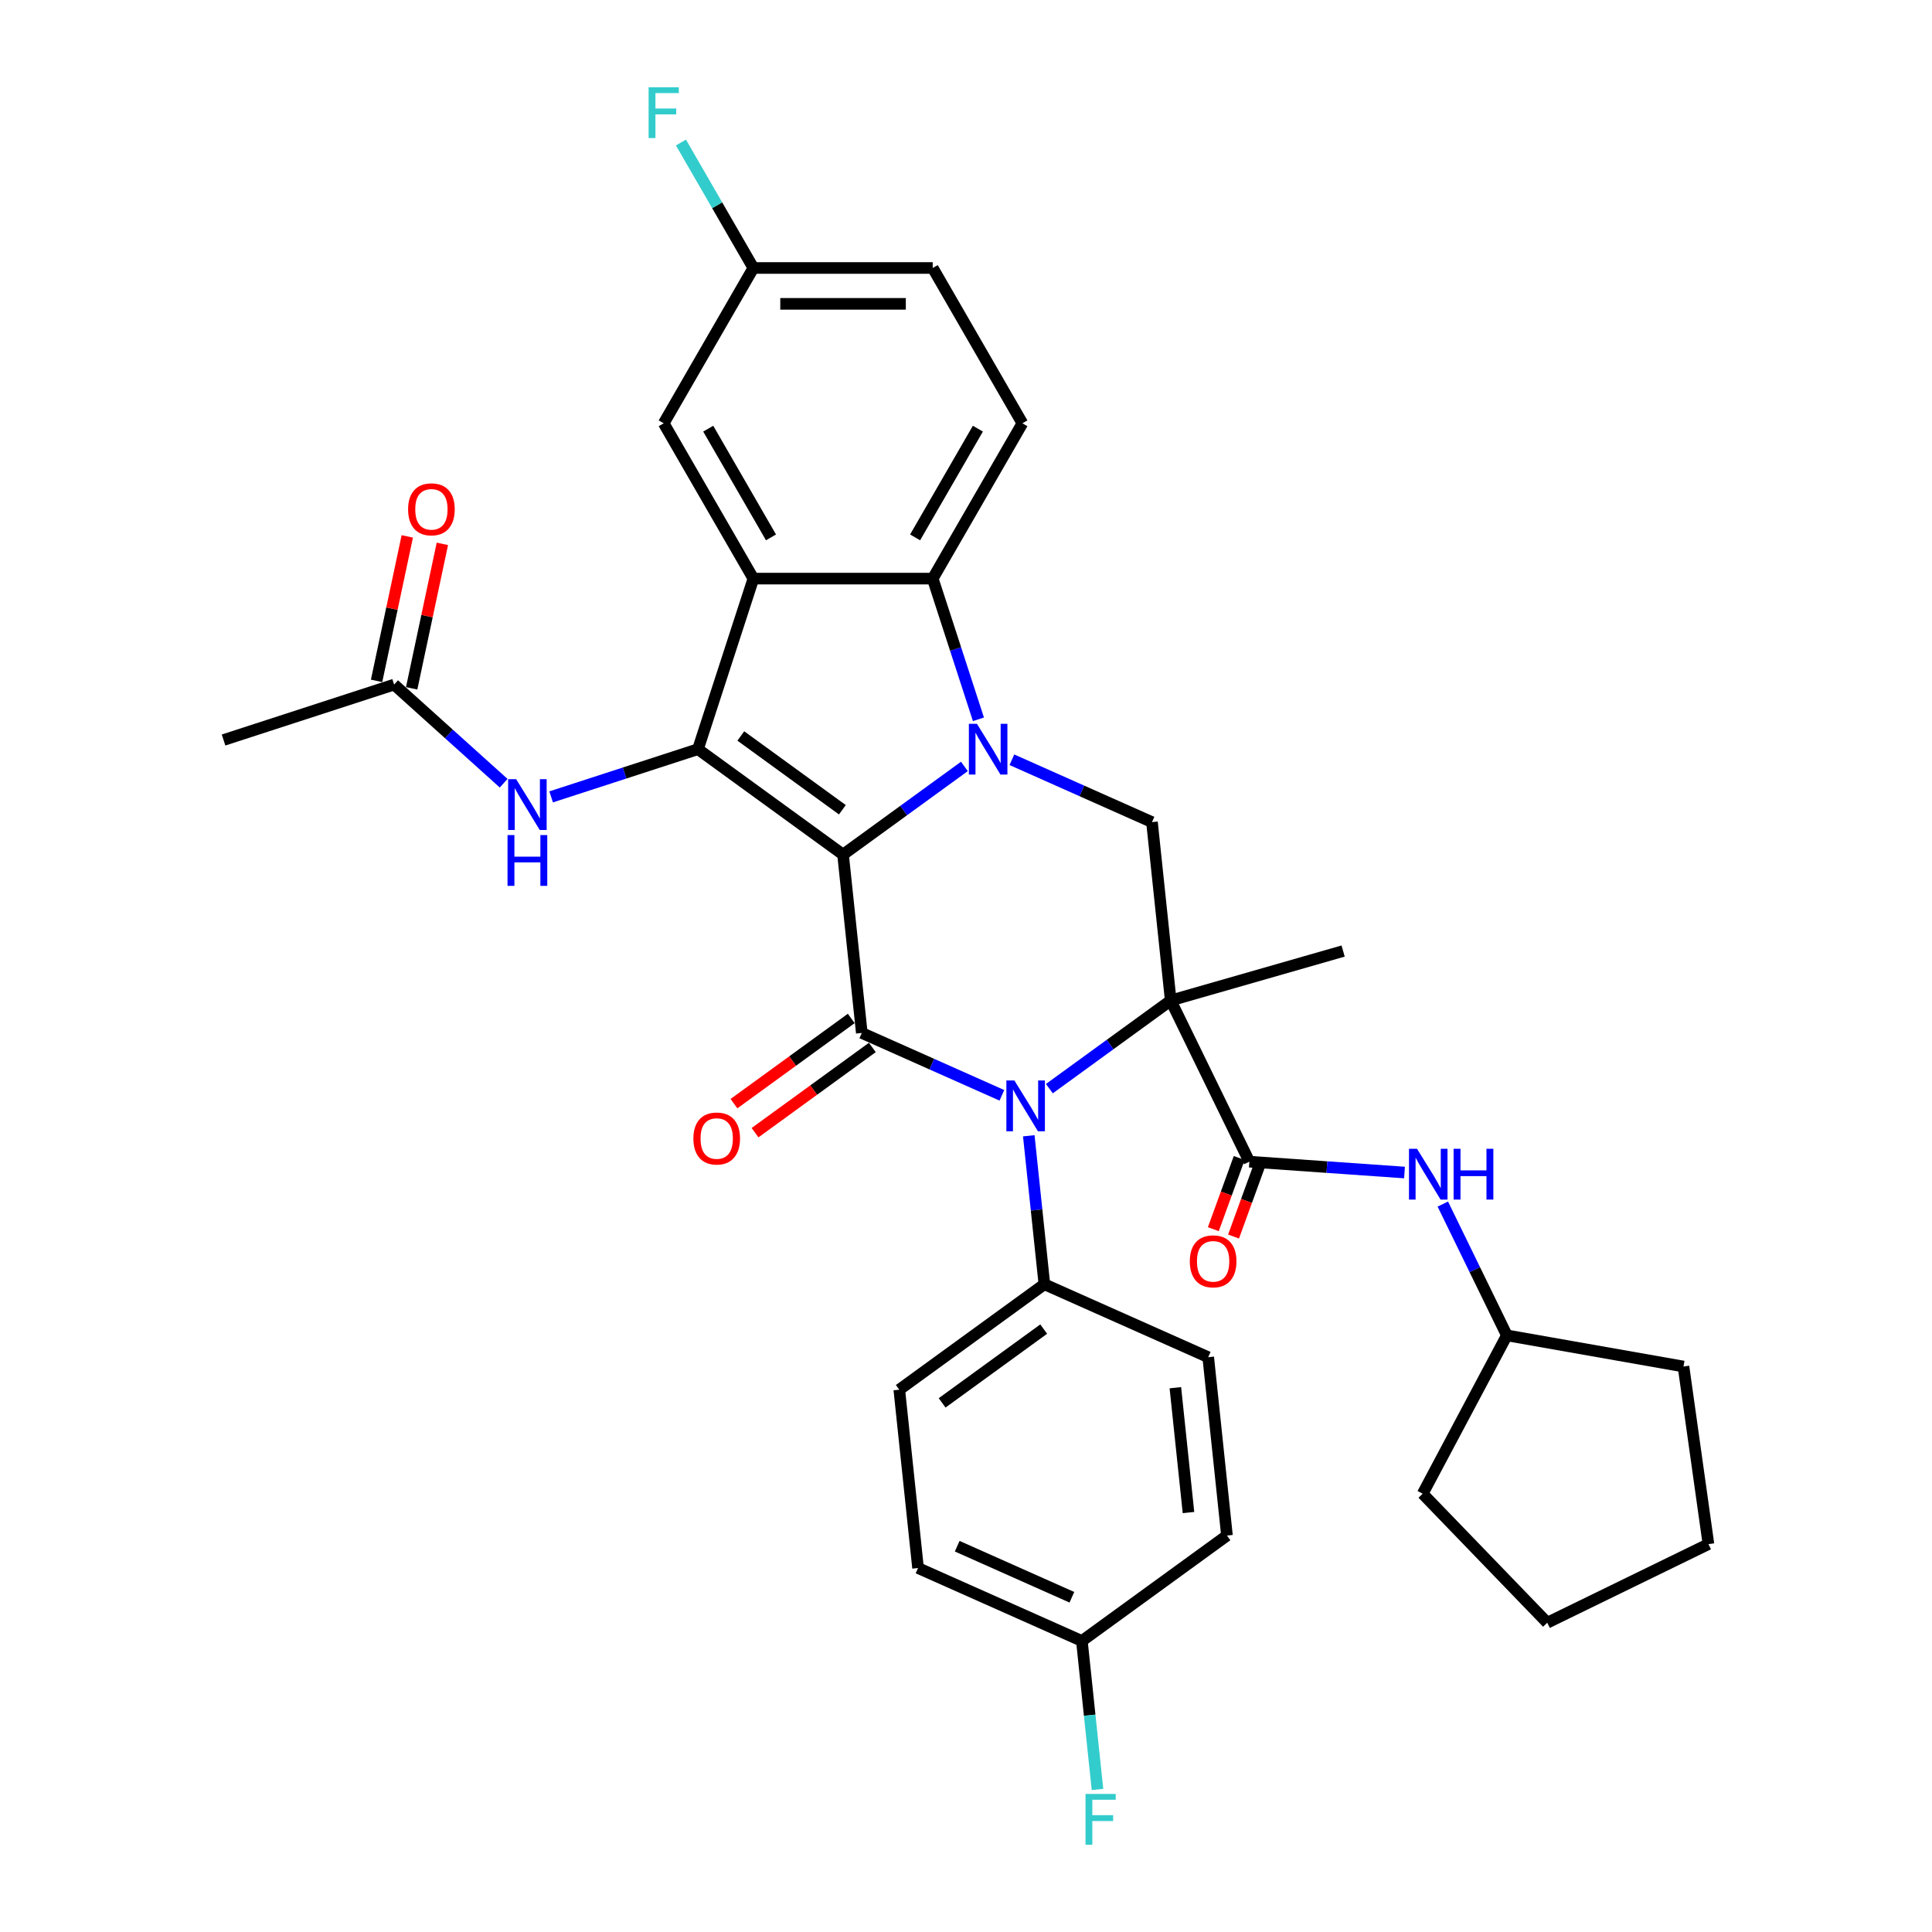 <?xml version='1.0' encoding='iso-8859-1'?>
<svg version='1.1' baseProfile='full'
              xmlns='http://www.w3.org/2000/svg'
                      xmlns:rdkit='http://www.rdkit.org/xml'
                      xmlns:xlink='http://www.w3.org/1999/xlink'
                  xml:space='preserve'
width='1000px' height='1000px' viewBox='0 0 1000 1000'>
<!-- END OF HEADER -->
<rect style='opacity:1.0;fill:#FFFFFF;stroke:none' width='1000' height='1000' x='0' y='0'> </rect>
<path class='bond-1' d='M 436.362,442.335 L 467.766,419.518' style='fill:none;fill-rule:evenodd;stroke:#000000;stroke-width:6px;stroke-linecap:butt;stroke-linejoin:miter;stroke-opacity:1' />
<path class='bond-1' d='M 467.766,419.518 L 499.171,396.702' style='fill:none;fill-rule:evenodd;stroke:#0000FF;stroke-width:6px;stroke-linecap:butt;stroke-linejoin:miter;stroke-opacity:1' />
<path class='bond-2' d='M 436.362,442.335 L 446.065,534.653' style='fill:none;fill-rule:evenodd;stroke:#000000;stroke-width:6px;stroke-linecap:butt;stroke-linejoin:miter;stroke-opacity:1' />
<path class='bond-3' d='M 436.362,442.335 L 361.264,387.772' style='fill:none;fill-rule:evenodd;stroke:#000000;stroke-width:6px;stroke-linecap:butt;stroke-linejoin:miter;stroke-opacity:1' />
<path class='bond-3' d='M 436.01,419.131 L 383.441,380.937' style='fill:none;fill-rule:evenodd;stroke:#000000;stroke-width:6px;stroke-linecap:butt;stroke-linejoin:miter;stroke-opacity:1' />
<path class='bond-0' d='M 605.966,517.847 L 574.561,540.663' style='fill:none;fill-rule:evenodd;stroke:#000000;stroke-width:6px;stroke-linecap:butt;stroke-linejoin:miter;stroke-opacity:1' />
<path class='bond-0' d='M 574.561,540.663 L 543.157,563.48' style='fill:none;fill-rule:evenodd;stroke:#0000FF;stroke-width:6px;stroke-linecap:butt;stroke-linejoin:miter;stroke-opacity:1' />
<path class='bond-7' d='M 605.966,517.847 L 646.658,601.279' style='fill:none;fill-rule:evenodd;stroke:#000000;stroke-width:6px;stroke-linecap:butt;stroke-linejoin:miter;stroke-opacity:1' />
<path class='bond-18' d='M 605.966,517.847 L 695.197,492.26' style='fill:none;fill-rule:evenodd;stroke:#000000;stroke-width:6px;stroke-linecap:butt;stroke-linejoin:miter;stroke-opacity:1' />
<path class='bond-34' d='M 605.966,517.847 L 596.263,425.528' style='fill:none;fill-rule:evenodd;stroke:#000000;stroke-width:6px;stroke-linecap:butt;stroke-linejoin:miter;stroke-opacity:1' />
<path class='bond-6' d='M 506.436,372.307 L 494.606,335.898' style='fill:none;fill-rule:evenodd;stroke:#0000FF;stroke-width:6px;stroke-linecap:butt;stroke-linejoin:miter;stroke-opacity:1' />
<path class='bond-6' d='M 494.606,335.898 L 482.776,299.489' style='fill:none;fill-rule:evenodd;stroke:#000000;stroke-width:6px;stroke-linecap:butt;stroke-linejoin:miter;stroke-opacity:1' />
<path class='bond-8' d='M 523.751,393.244 L 560.007,409.386' style='fill:none;fill-rule:evenodd;stroke:#0000FF;stroke-width:6px;stroke-linecap:butt;stroke-linejoin:miter;stroke-opacity:1' />
<path class='bond-8' d='M 560.007,409.386 L 596.263,425.528' style='fill:none;fill-rule:evenodd;stroke:#000000;stroke-width:6px;stroke-linecap:butt;stroke-linejoin:miter;stroke-opacity:1' />
<path class='bond-4' d='M 446.065,534.653 L 482.321,550.795' style='fill:none;fill-rule:evenodd;stroke:#000000;stroke-width:6px;stroke-linecap:butt;stroke-linejoin:miter;stroke-opacity:1' />
<path class='bond-4' d='M 482.321,550.795 L 518.577,566.937' style='fill:none;fill-rule:evenodd;stroke:#0000FF;stroke-width:6px;stroke-linecap:butt;stroke-linejoin:miter;stroke-opacity:1' />
<path class='bond-13' d='M 440.609,527.143 L 410.254,549.197' style='fill:none;fill-rule:evenodd;stroke:#000000;stroke-width:6px;stroke-linecap:butt;stroke-linejoin:miter;stroke-opacity:1' />
<path class='bond-13' d='M 410.254,549.197 L 379.899,571.252' style='fill:none;fill-rule:evenodd;stroke:#FF0000;stroke-width:6px;stroke-linecap:butt;stroke-linejoin:miter;stroke-opacity:1' />
<path class='bond-13' d='M 451.522,542.163 L 421.166,564.217' style='fill:none;fill-rule:evenodd;stroke:#000000;stroke-width:6px;stroke-linecap:butt;stroke-linejoin:miter;stroke-opacity:1' />
<path class='bond-13' d='M 421.166,564.217 L 390.811,586.272' style='fill:none;fill-rule:evenodd;stroke:#FF0000;stroke-width:6px;stroke-linecap:butt;stroke-linejoin:miter;stroke-opacity:1' />
<path class='bond-5' d='M 361.264,387.772 L 389.949,299.489' style='fill:none;fill-rule:evenodd;stroke:#000000;stroke-width:6px;stroke-linecap:butt;stroke-linejoin:miter;stroke-opacity:1' />
<path class='bond-9' d='M 361.264,387.772 L 323.267,400.118' style='fill:none;fill-rule:evenodd;stroke:#000000;stroke-width:6px;stroke-linecap:butt;stroke-linejoin:miter;stroke-opacity:1' />
<path class='bond-9' d='M 323.267,400.118 L 285.27,412.464' style='fill:none;fill-rule:evenodd;stroke:#0000FF;stroke-width:6px;stroke-linecap:butt;stroke-linejoin:miter;stroke-opacity:1' />
<path class='bond-11' d='M 532.492,587.874 L 536.531,626.301' style='fill:none;fill-rule:evenodd;stroke:#0000FF;stroke-width:6px;stroke-linecap:butt;stroke-linejoin:miter;stroke-opacity:1' />
<path class='bond-11' d='M 536.531,626.301 L 540.57,664.728' style='fill:none;fill-rule:evenodd;stroke:#000000;stroke-width:6px;stroke-linecap:butt;stroke-linejoin:miter;stroke-opacity:1' />
<path class='bond-14' d='M 389.949,299.489 L 343.535,219.098' style='fill:none;fill-rule:evenodd;stroke:#000000;stroke-width:6px;stroke-linecap:butt;stroke-linejoin:miter;stroke-opacity:1' />
<path class='bond-14' d='M 399.065,278.147 L 366.576,221.874' style='fill:none;fill-rule:evenodd;stroke:#000000;stroke-width:6px;stroke-linecap:butt;stroke-linejoin:miter;stroke-opacity:1' />
<path class='bond-35' d='M 389.949,299.489 L 482.776,299.489' style='fill:none;fill-rule:evenodd;stroke:#000000;stroke-width:6px;stroke-linecap:butt;stroke-linejoin:miter;stroke-opacity:1' />
<path class='bond-12' d='M 482.776,299.489 L 529.189,219.098' style='fill:none;fill-rule:evenodd;stroke:#000000;stroke-width:6px;stroke-linecap:butt;stroke-linejoin:miter;stroke-opacity:1' />
<path class='bond-12' d='M 473.66,278.147 L 506.149,221.874' style='fill:none;fill-rule:evenodd;stroke:#000000;stroke-width:6px;stroke-linecap:butt;stroke-linejoin:miter;stroke-opacity:1' />
<path class='bond-10' d='M 646.658,601.279 L 686.813,604.087' style='fill:none;fill-rule:evenodd;stroke:#000000;stroke-width:6px;stroke-linecap:butt;stroke-linejoin:miter;stroke-opacity:1' />
<path class='bond-10' d='M 686.813,604.087 L 726.969,606.895' style='fill:none;fill-rule:evenodd;stroke:#0000FF;stroke-width:6px;stroke-linecap:butt;stroke-linejoin:miter;stroke-opacity:1' />
<path class='bond-16' d='M 641.424,599.374 L 634.72,617.797' style='fill:none;fill-rule:evenodd;stroke:#000000;stroke-width:6px;stroke-linecap:butt;stroke-linejoin:miter;stroke-opacity:1' />
<path class='bond-16' d='M 634.72,617.797 L 628.016,636.22' style='fill:none;fill-rule:evenodd;stroke:#FF0000;stroke-width:6px;stroke-linecap:butt;stroke-linejoin:miter;stroke-opacity:1' />
<path class='bond-16' d='M 651.892,603.184 L 645.188,621.607' style='fill:none;fill-rule:evenodd;stroke:#000000;stroke-width:6px;stroke-linecap:butt;stroke-linejoin:miter;stroke-opacity:1' />
<path class='bond-16' d='M 645.188,621.607 L 638.484,640.029' style='fill:none;fill-rule:evenodd;stroke:#FF0000;stroke-width:6px;stroke-linecap:butt;stroke-linejoin:miter;stroke-opacity:1' />
<path class='bond-15' d='M 260.69,405.391 L 232.343,379.868' style='fill:none;fill-rule:evenodd;stroke:#0000FF;stroke-width:6px;stroke-linecap:butt;stroke-linejoin:miter;stroke-opacity:1' />
<path class='bond-15' d='M 232.343,379.868 L 203.996,354.344' style='fill:none;fill-rule:evenodd;stroke:#000000;stroke-width:6px;stroke-linecap:butt;stroke-linejoin:miter;stroke-opacity:1' />
<path class='bond-24' d='M 746.802,623.219 L 763.377,657.203' style='fill:none;fill-rule:evenodd;stroke:#0000FF;stroke-width:6px;stroke-linecap:butt;stroke-linejoin:miter;stroke-opacity:1' />
<path class='bond-24' d='M 763.377,657.203 L 779.952,691.187' style='fill:none;fill-rule:evenodd;stroke:#000000;stroke-width:6px;stroke-linecap:butt;stroke-linejoin:miter;stroke-opacity:1' />
<path class='bond-19' d='M 540.57,664.728 L 465.472,719.29' style='fill:none;fill-rule:evenodd;stroke:#000000;stroke-width:6px;stroke-linecap:butt;stroke-linejoin:miter;stroke-opacity:1' />
<path class='bond-19' d='M 540.218,687.932 L 487.649,726.125' style='fill:none;fill-rule:evenodd;stroke:#000000;stroke-width:6px;stroke-linecap:butt;stroke-linejoin:miter;stroke-opacity:1' />
<path class='bond-20' d='M 540.57,664.728 L 625.372,702.484' style='fill:none;fill-rule:evenodd;stroke:#000000;stroke-width:6px;stroke-linecap:butt;stroke-linejoin:miter;stroke-opacity:1' />
<path class='bond-22' d='M 529.189,219.098 L 482.776,138.708' style='fill:none;fill-rule:evenodd;stroke:#000000;stroke-width:6px;stroke-linecap:butt;stroke-linejoin:miter;stroke-opacity:1' />
<path class='bond-21' d='M 343.535,219.098 L 389.949,138.708' style='fill:none;fill-rule:evenodd;stroke:#000000;stroke-width:6px;stroke-linecap:butt;stroke-linejoin:miter;stroke-opacity:1' />
<path class='bond-17' d='M 213.076,356.274 L 221.023,318.886' style='fill:none;fill-rule:evenodd;stroke:#000000;stroke-width:6px;stroke-linecap:butt;stroke-linejoin:miter;stroke-opacity:1' />
<path class='bond-17' d='M 221.023,318.886 L 228.97,281.498' style='fill:none;fill-rule:evenodd;stroke:#FF0000;stroke-width:6px;stroke-linecap:butt;stroke-linejoin:miter;stroke-opacity:1' />
<path class='bond-17' d='M 194.916,352.414 L 202.864,315.026' style='fill:none;fill-rule:evenodd;stroke:#000000;stroke-width:6px;stroke-linecap:butt;stroke-linejoin:miter;stroke-opacity:1' />
<path class='bond-17' d='M 202.864,315.026 L 210.811,277.638' style='fill:none;fill-rule:evenodd;stroke:#FF0000;stroke-width:6px;stroke-linecap:butt;stroke-linejoin:miter;stroke-opacity:1' />
<path class='bond-29' d='M 203.996,354.344 L 115.713,383.029' style='fill:none;fill-rule:evenodd;stroke:#000000;stroke-width:6px;stroke-linecap:butt;stroke-linejoin:miter;stroke-opacity:1' />
<path class='bond-25' d='M 465.472,719.29 L 475.175,811.608' style='fill:none;fill-rule:evenodd;stroke:#000000;stroke-width:6px;stroke-linecap:butt;stroke-linejoin:miter;stroke-opacity:1' />
<path class='bond-26' d='M 625.372,702.484 L 635.075,794.802' style='fill:none;fill-rule:evenodd;stroke:#000000;stroke-width:6px;stroke-linecap:butt;stroke-linejoin:miter;stroke-opacity:1' />
<path class='bond-26' d='M 608.363,718.272 L 615.156,782.895' style='fill:none;fill-rule:evenodd;stroke:#000000;stroke-width:6px;stroke-linecap:butt;stroke-linejoin:miter;stroke-opacity:1' />
<path class='bond-27' d='M 389.949,138.708 L 371.207,106.245' style='fill:none;fill-rule:evenodd;stroke:#000000;stroke-width:6px;stroke-linecap:butt;stroke-linejoin:miter;stroke-opacity:1' />
<path class='bond-27' d='M 371.207,106.245 L 352.464,73.782' style='fill:none;fill-rule:evenodd;stroke:#33CCCC;stroke-width:6px;stroke-linecap:butt;stroke-linejoin:miter;stroke-opacity:1' />
<path class='bond-36' d='M 389.949,138.708 L 482.776,138.708' style='fill:none;fill-rule:evenodd;stroke:#000000;stroke-width:6px;stroke-linecap:butt;stroke-linejoin:miter;stroke-opacity:1' />
<path class='bond-36' d='M 403.873,157.273 L 468.852,157.273' style='fill:none;fill-rule:evenodd;stroke:#000000;stroke-width:6px;stroke-linecap:butt;stroke-linejoin:miter;stroke-opacity:1' />
<path class='bond-23' d='M 559.976,849.364 L 635.075,794.802' style='fill:none;fill-rule:evenodd;stroke:#000000;stroke-width:6px;stroke-linecap:butt;stroke-linejoin:miter;stroke-opacity:1' />
<path class='bond-28' d='M 559.976,849.364 L 564.015,887.791' style='fill:none;fill-rule:evenodd;stroke:#000000;stroke-width:6px;stroke-linecap:butt;stroke-linejoin:miter;stroke-opacity:1' />
<path class='bond-28' d='M 564.015,887.791 L 568.054,926.218' style='fill:none;fill-rule:evenodd;stroke:#33CCCC;stroke-width:6px;stroke-linecap:butt;stroke-linejoin:miter;stroke-opacity:1' />
<path class='bond-37' d='M 559.976,849.364 L 475.175,811.608' style='fill:none;fill-rule:evenodd;stroke:#000000;stroke-width:6px;stroke-linecap:butt;stroke-linejoin:miter;stroke-opacity:1' />
<path class='bond-37' d='M 554.807,826.741 L 495.446,800.311' style='fill:none;fill-rule:evenodd;stroke:#000000;stroke-width:6px;stroke-linecap:butt;stroke-linejoin:miter;stroke-opacity:1' />
<path class='bond-30' d='M 779.952,691.187 L 736.372,773.148' style='fill:none;fill-rule:evenodd;stroke:#000000;stroke-width:6px;stroke-linecap:butt;stroke-linejoin:miter;stroke-opacity:1' />
<path class='bond-31' d='M 779.952,691.187 L 871.368,707.306' style='fill:none;fill-rule:evenodd;stroke:#000000;stroke-width:6px;stroke-linecap:butt;stroke-linejoin:miter;stroke-opacity:1' />
<path class='bond-33' d='M 736.372,773.148 L 800.855,839.922' style='fill:none;fill-rule:evenodd;stroke:#000000;stroke-width:6px;stroke-linecap:butt;stroke-linejoin:miter;stroke-opacity:1' />
<path class='bond-32' d='M 871.368,707.306 L 884.287,799.229' style='fill:none;fill-rule:evenodd;stroke:#000000;stroke-width:6px;stroke-linecap:butt;stroke-linejoin:miter;stroke-opacity:1' />
<path class='bond-38' d='M 884.287,799.229 L 800.855,839.922' style='fill:none;fill-rule:evenodd;stroke:#000000;stroke-width:6px;stroke-linecap:butt;stroke-linejoin:miter;stroke-opacity:1' />
<path  class='atom-2' d='M 505.65 374.628
L 514.264 388.552
Q 515.118 389.926, 516.492 392.414
Q 517.866 394.901, 517.94 395.05
L 517.94 374.628
L 521.431 374.628
L 521.431 400.917
L 517.829 400.917
L 508.583 385.693
Q 507.506 383.911, 506.355 381.869
Q 505.242 379.826, 504.907 379.195
L 504.907 400.917
L 501.491 400.917
L 501.491 374.628
L 505.65 374.628
' fill='#0000FF'/>
<path  class='atom-5' d='M 525.056 559.265
L 533.67 573.189
Q 534.524 574.563, 535.898 577.05
Q 537.272 579.538, 537.346 579.687
L 537.346 559.265
L 540.837 559.265
L 540.837 585.553
L 537.235 585.553
L 527.989 570.33
Q 526.913 568.548, 525.762 566.505
Q 524.648 564.463, 524.313 563.832
L 524.313 585.553
L 520.897 585.553
L 520.897 559.265
L 525.056 559.265
' fill='#0000FF'/>
<path  class='atom-10' d='M 267.169 403.313
L 275.784 417.237
Q 276.638 418.611, 278.011 421.099
Q 279.385 423.587, 279.459 423.735
L 279.459 403.313
L 282.95 403.313
L 282.95 429.602
L 279.348 429.602
L 270.103 414.378
Q 269.026 412.596, 267.875 410.554
Q 266.761 408.511, 266.427 407.88
L 266.427 429.602
L 263.011 429.602
L 263.011 403.313
L 267.169 403.313
' fill='#0000FF'/>
<path  class='atom-10' d='M 262.695 432.231
L 266.259 432.231
L 266.259 443.407
L 279.701 443.407
L 279.701 432.231
L 283.265 432.231
L 283.265 458.519
L 279.701 458.519
L 279.701 446.377
L 266.259 446.377
L 266.259 458.519
L 262.695 458.519
L 262.695 432.231
' fill='#0000FF'/>
<path  class='atom-11' d='M 733.448 594.61
L 742.062 608.534
Q 742.916 609.908, 744.29 612.396
Q 745.664 614.884, 745.738 615.032
L 745.738 594.61
L 749.229 594.61
L 749.229 620.899
L 745.627 620.899
L 736.381 605.675
Q 735.305 603.893, 734.154 601.851
Q 733.04 599.808, 732.705 599.177
L 732.705 620.899
L 729.289 620.899
L 729.289 594.61
L 733.448 594.61
' fill='#0000FF'/>
<path  class='atom-11' d='M 752.385 594.61
L 755.949 594.61
L 755.949 605.786
L 769.391 605.786
L 769.391 594.61
L 772.955 594.61
L 772.955 620.899
L 769.391 620.899
L 769.391 608.757
L 755.949 608.757
L 755.949 620.899
L 752.385 620.899
L 752.385 594.61
' fill='#0000FF'/>
<path  class='atom-14' d='M 358.899 589.29
Q 358.899 582.977, 362.018 579.45
Q 365.137 575.922, 370.967 575.922
Q 376.796 575.922, 379.915 579.45
Q 383.034 582.977, 383.034 589.29
Q 383.034 595.676, 379.878 599.315
Q 376.722 602.917, 370.967 602.917
Q 365.174 602.917, 362.018 599.315
Q 358.899 595.713, 358.899 589.29
M 370.967 599.946
Q 374.977 599.946, 377.131 597.273
Q 379.321 594.562, 379.321 589.29
Q 379.321 584.128, 377.131 581.529
Q 374.977 578.893, 370.967 578.893
Q 366.957 578.893, 364.766 581.492
Q 362.612 584.091, 362.612 589.29
Q 362.612 594.599, 364.766 597.273
Q 366.957 599.946, 370.967 599.946
' fill='#FF0000'/>
<path  class='atom-17' d='M 615.846 652.862
Q 615.846 646.55, 618.965 643.022
Q 622.084 639.495, 627.914 639.495
Q 633.743 639.495, 636.862 643.022
Q 639.981 646.55, 639.981 652.862
Q 639.981 659.249, 636.825 662.887
Q 633.669 666.489, 627.914 666.489
Q 622.121 666.489, 618.965 662.887
Q 615.846 659.286, 615.846 652.862
M 627.914 663.519
Q 631.924 663.519, 634.077 660.845
Q 636.268 658.135, 636.268 652.862
Q 636.268 647.701, 634.077 645.102
Q 631.924 642.465, 627.914 642.465
Q 623.904 642.465, 621.713 645.065
Q 619.559 647.664, 619.559 652.862
Q 619.559 658.172, 621.713 660.845
Q 623.904 663.519, 627.914 663.519
' fill='#FF0000'/>
<path  class='atom-18' d='M 211.229 263.62
Q 211.229 257.308, 214.348 253.78
Q 217.467 250.253, 223.296 250.253
Q 229.126 250.253, 232.245 253.78
Q 235.364 257.308, 235.364 263.62
Q 235.364 270.006, 232.207 273.645
Q 229.051 277.247, 223.296 277.247
Q 217.504 277.247, 214.348 273.645
Q 211.229 270.044, 211.229 263.62
M 223.296 274.276
Q 227.306 274.276, 229.46 271.603
Q 231.651 268.892, 231.651 263.62
Q 231.651 258.459, 229.46 255.86
Q 227.306 253.223, 223.296 253.223
Q 219.286 253.223, 217.095 255.822
Q 214.942 258.422, 214.942 263.62
Q 214.942 268.93, 217.095 271.603
Q 219.286 274.276, 223.296 274.276
' fill='#FF0000'/>
<path  class='atom-28' d='M 335.719 45.173
L 351.351 45.173
L 351.351 48.181
L 339.247 48.181
L 339.247 56.164
L 350.015 56.164
L 350.015 59.208
L 339.247 59.208
L 339.247 71.462
L 335.719 71.462
L 335.719 45.173
' fill='#33CCCC'/>
<path  class='atom-29' d='M 561.863 928.538
L 577.495 928.538
L 577.495 931.546
L 565.391 931.546
L 565.391 939.529
L 576.159 939.529
L 576.159 942.574
L 565.391 942.574
L 565.391 954.827
L 561.863 954.827
L 561.863 928.538
' fill='#33CCCC'/>
</svg>
